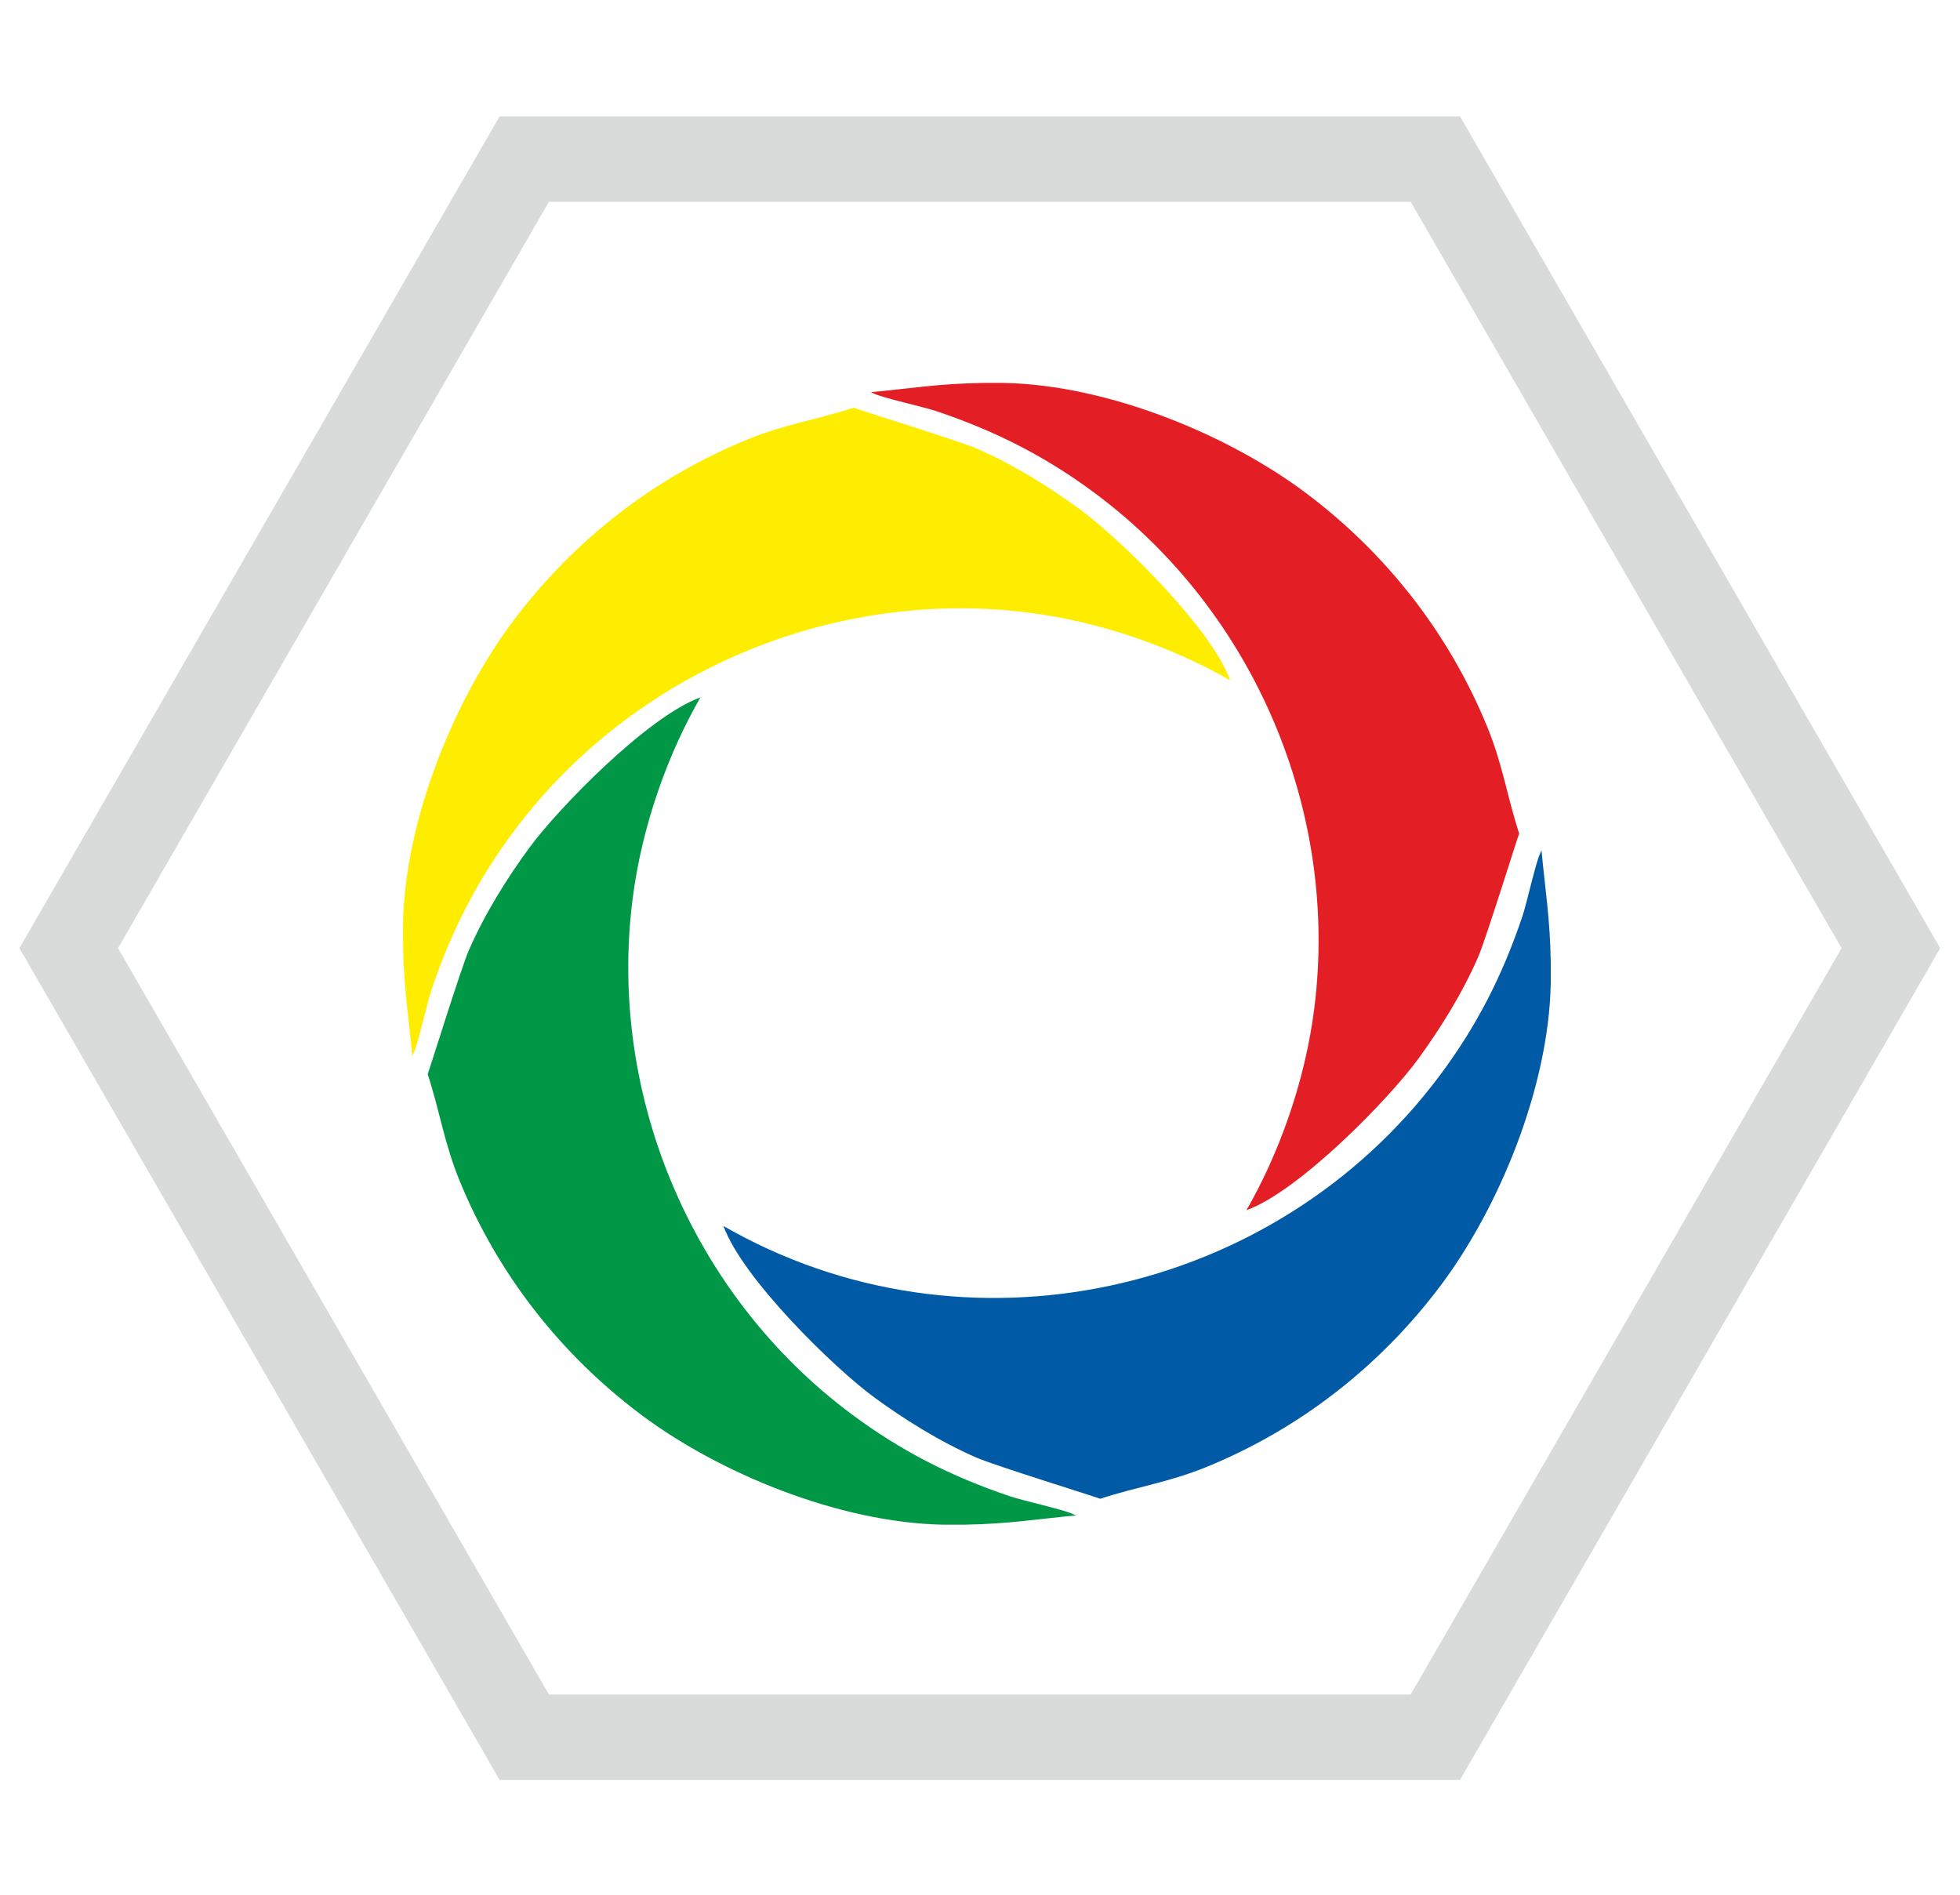 <svg xmlns="http://www.w3.org/2000/svg" xmlns:xlink="http://www.w3.org/1999/xlink" xml:space="preserve" width="150mm" height="145mm" style="shape-rendering:geometricPrecision; text-rendering:geometricPrecision; image-rendering:optimizeQuality; fill-rule:evenodd; clip-rule:evenodd" viewBox="0 0 15000 14500">
 <defs>
  <style type="text/css">
   <![CDATA[
    .fil3 {fill:#005AA5}
    .fil2 {fill:#009846}
    .fil0 {fill:#D9DADA}
    .fil4 {fill:#E31E24}
    .fil1 {fill:#FFED00}
   ]]>
  </style>
 </defs>
 <g id="Warstwa_x0020_1">
  <g id="_717208896">
   <g id="_602132392">
    <path class="fil0" d="M148.53 7255.98l1837.48 -3182.64 1837.46 -3182.69 3675.06 0 3675.04 0 1837.48 3182.69 1837.48 3182.64 -1837.48 3182.57 -1837.48 3182.66 -3675.04 0 -3675.06 0 -1837.46 -3182.66 -1837.48 -3182.57zm754.83 0l1648.78 -2855.78 1648.89 -2855.89 3297.5 0 3297.49 0 1648.86 2855.89 1648.8 2855.78 -1648.8 2855.66 -1648.86 2855.91 -3297.49 0 -3297.5 0 -1648.89 -2855.91 -1648.78 -2855.66z"></path>
    <path class="fil1" d="M3166.75 8055.56c27.39,-47.56 104.66,-388.77 134.12,-476.26 155.96,-462.54 352.14,-843.2 631.68,-1218.03 905.65,-1214.37 2429.69,-1861.19 3929.88,-1674.22 585.3,72.93 1137.07,280.67 1553.5,520.45 -147.85,-406.27 -852.98,-1092.4 -1158.71,-1315.1 -219.51,-159.91 -488.66,-331.59 -778.84,-458.15 -135.29,-58.98 -934.69,-307.04 -945.28,-314.15 -292.51,94.86 -526.56,126.12 -811.97,242.54 -717.47,292.64 -1332.15,774.07 -1794.23,1389.89 -443.27,590.76 -826.48,1509.09 -842.29,2311.36l0 160.94c5.41,340.5 42.9,556.78 70.74,857.34l11.4 -26.61z"></path>
    <path class="fil2" d="M8208.49 11585.92c-47.59,-27.42 -388.79,-104.67 -476.27,-134.14 -462.54,-155.96 -843.2,-352.15 -1218.05,-631.68 -1214.35,-905.63 -1861.16,-2429.7 -1674.2,-3929.86 72.94,-585.33 280.67,-1137.07 520.45,-1553.51 -406.29,147.85 -1092.41,852.98 -1315.11,1158.66 -159.88,219.55 -331.58,488.7 -458.13,778.89 -58.99,135.24 -307.07,934.7 -314.13,945.3 94.85,292.51 126.09,526.52 242.5,811.95 292.67,717.5 774.07,1332.14 1389.9,1794.21 590.76,443.29 1509.09,826.46 2311.38,842.31l160.91 0c340.53,-5.4 556.77,-42.93 857.36,-70.8l-26.61 -11.33z"></path>
    <path class="fil3" d="M11785.9 6534.24c-27.42,47.58 -104.67,388.81 -134.16,476.27 -155.95,462.56 -352.09,843.2 -631.66,1218.03 -1262.82,1693.28 -3638.02,2216.33 -5483.39,1153.74 147.88,406.31 852.99,1092.47 1158.7,1315.13 219.53,159.91 488.67,331.57 778.88,458.12 135.25,58.97 934.67,307.11 945.29,314.18 292.51,-94.88 526.52,-126.11 811.92,-242.52 717.48,-292.69 1332.16,-774.07 1794.28,-1389.92 443.27,-590.74 826.47,-1509.09 842.25,-2311.42l0 -160.87c-5.38,-340.5 -42.89,-556.74 -70.75,-857.39l-11.36 26.65z"></path>
    <path class="fil4" d="M6690.87 3012.61c47.58,27.38 388.79,104.63 476.25,134.11 462.55,155.94 843.2,352.12 1218.02,631.65 1214.39,905.66 1861.2,2429.71 1674.23,3929.91 -72.94,585.27 -280.67,1137.07 -520.46,1553.5 406.29,-147.86 1092.44,-852.96 1315.13,-1158.71 159.88,-219.5 331.55,-488.67 458.13,-778.86 58.96,-135.25 307.07,-934.69 314.14,-945.29 -94.86,-292.5 -126.1,-526.56 -242.51,-811.96 -292.67,-717.46 -774.07,-1332.14 -1389.91,-1794.23 -590.76,-443.26 -1509.07,-826.46 -2311.41,-842.28l-160.87 0c-340.52,5.43 -556.77,42.89 -857.35,70.77l26.61 11.39z"></path>
   </g>
  </g>
 </g>
</svg>